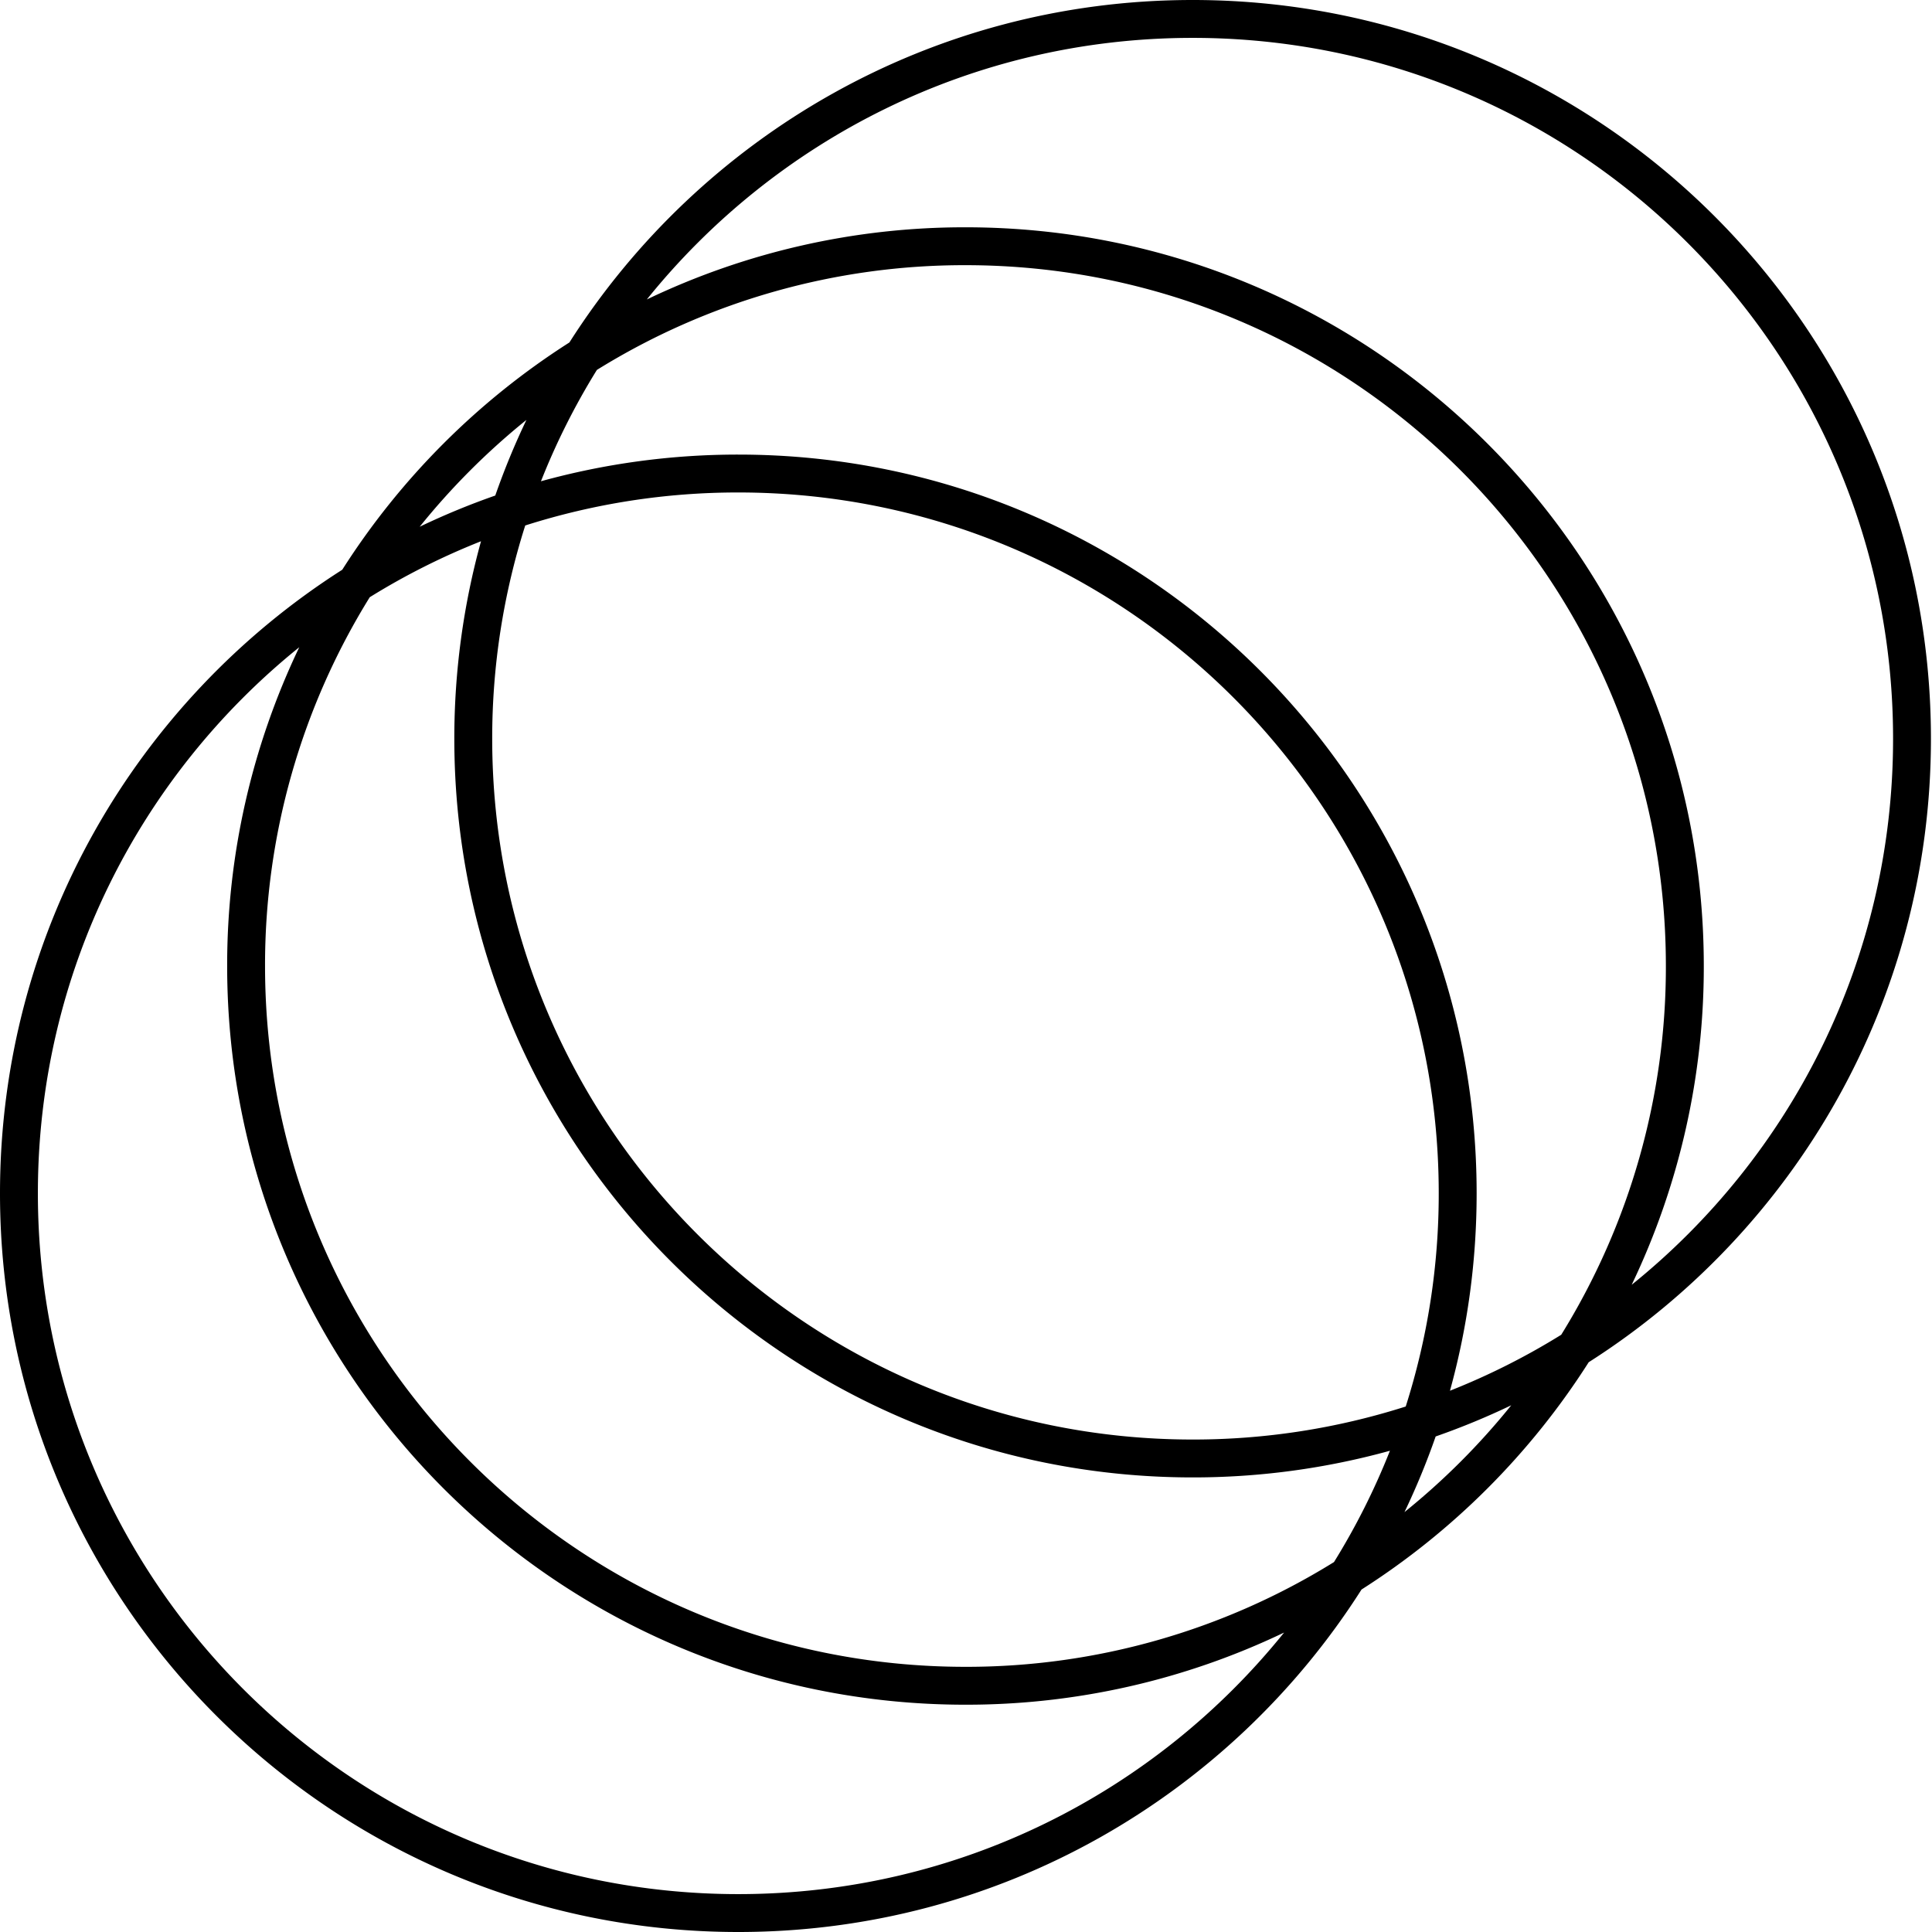 <svg xmlns="http://www.w3.org/2000/svg" width="102" height="102" fill="currentColor" viewBox="0 0 102 102"><path fill-rule="evenodd" d="M27.73 27.743A36.997 36.997 0 0 0 25.986 39c0 20.435 16.556 37 36.979 37a36.94 36.94 0 0 0 11.25-1.743A36.997 36.997 0 0 0 75.958 63c0-20.435-16.557-37-36.979-37a36.94 36.94 0 0 0-11.25 1.743Zm-2.335.833A39.059 39.059 0 0 0 23.986 39c0 21.539 17.45 39 38.979 39a39 39 0 0 0 10.417-1.408 36.868 36.868 0 0 1-2.953 5.877A36.791 36.791 0 0 1 50.972 88C30.55 88 13.993 71.435 13.993 51a36.843 36.843 0 0 1 5.528-19.47 36.838 36.838 0 0 1 5.873-2.954Zm3.166-3.168A39 39 0 0 1 38.98 24c21.528 0 38.979 17.461 38.979 39 0 3.61-.49 7.106-1.408 10.424a36.838 36.838 0 0 0 5.874-2.955A36.843 36.843 0 0 0 87.95 51c0-20.435-16.556-37-36.979-37a36.79 36.79 0 0 0-19.458 5.53 36.868 36.868 0 0 0-2.953 5.878Zm-.768-3.239a38.761 38.761 0 0 0-1.645 3.993 38.746 38.746 0 0 0-3.99 1.647 37.215 37.215 0 0 1 5.635-5.64Zm6.358-6.36A38.808 38.808 0 0 1 50.972 12c21.528 0 38.98 17.461 38.98 39a38.864 38.864 0 0 1-3.807 16.83c8.415-6.781 13.8-17.176 13.8-28.83 0-20.435-16.557-37-36.98-37C51.32 2 40.93 7.388 34.15 15.809ZM83.874 71.92c10.863-6.922 18.07-19.08 18.07-32.92 0-21.539-17.451-39-38.98-39C49.131 0 36.98 7.21 30.062 18.08a39.196 39.196 0 0 0-11.993 12C7.206 37.002 0 49.16 0 63c0 21.539 17.451 39 38.979 39 13.834 0 25.984-7.21 32.902-18.08a39.196 39.196 0 0 0 11.994-12Zm-4.087 2.271a38.746 38.746 0 0 1-3.991 1.647 38.761 38.761 0 0 1-1.646 3.993 37.215 37.215 0 0 0 5.637-5.64Zm-11.994 12A38.808 38.808 0 0 1 50.972 90c-21.528 0-38.979-17.461-38.979-39A38.864 38.864 0 0 1 15.8 34.17C7.385 40.95 2 51.345 2 63c0 20.435 16.557 37 36.979 37 11.647 0 22.037-5.388 28.815-13.809Z" clip-rule="evenodd"></path></svg>